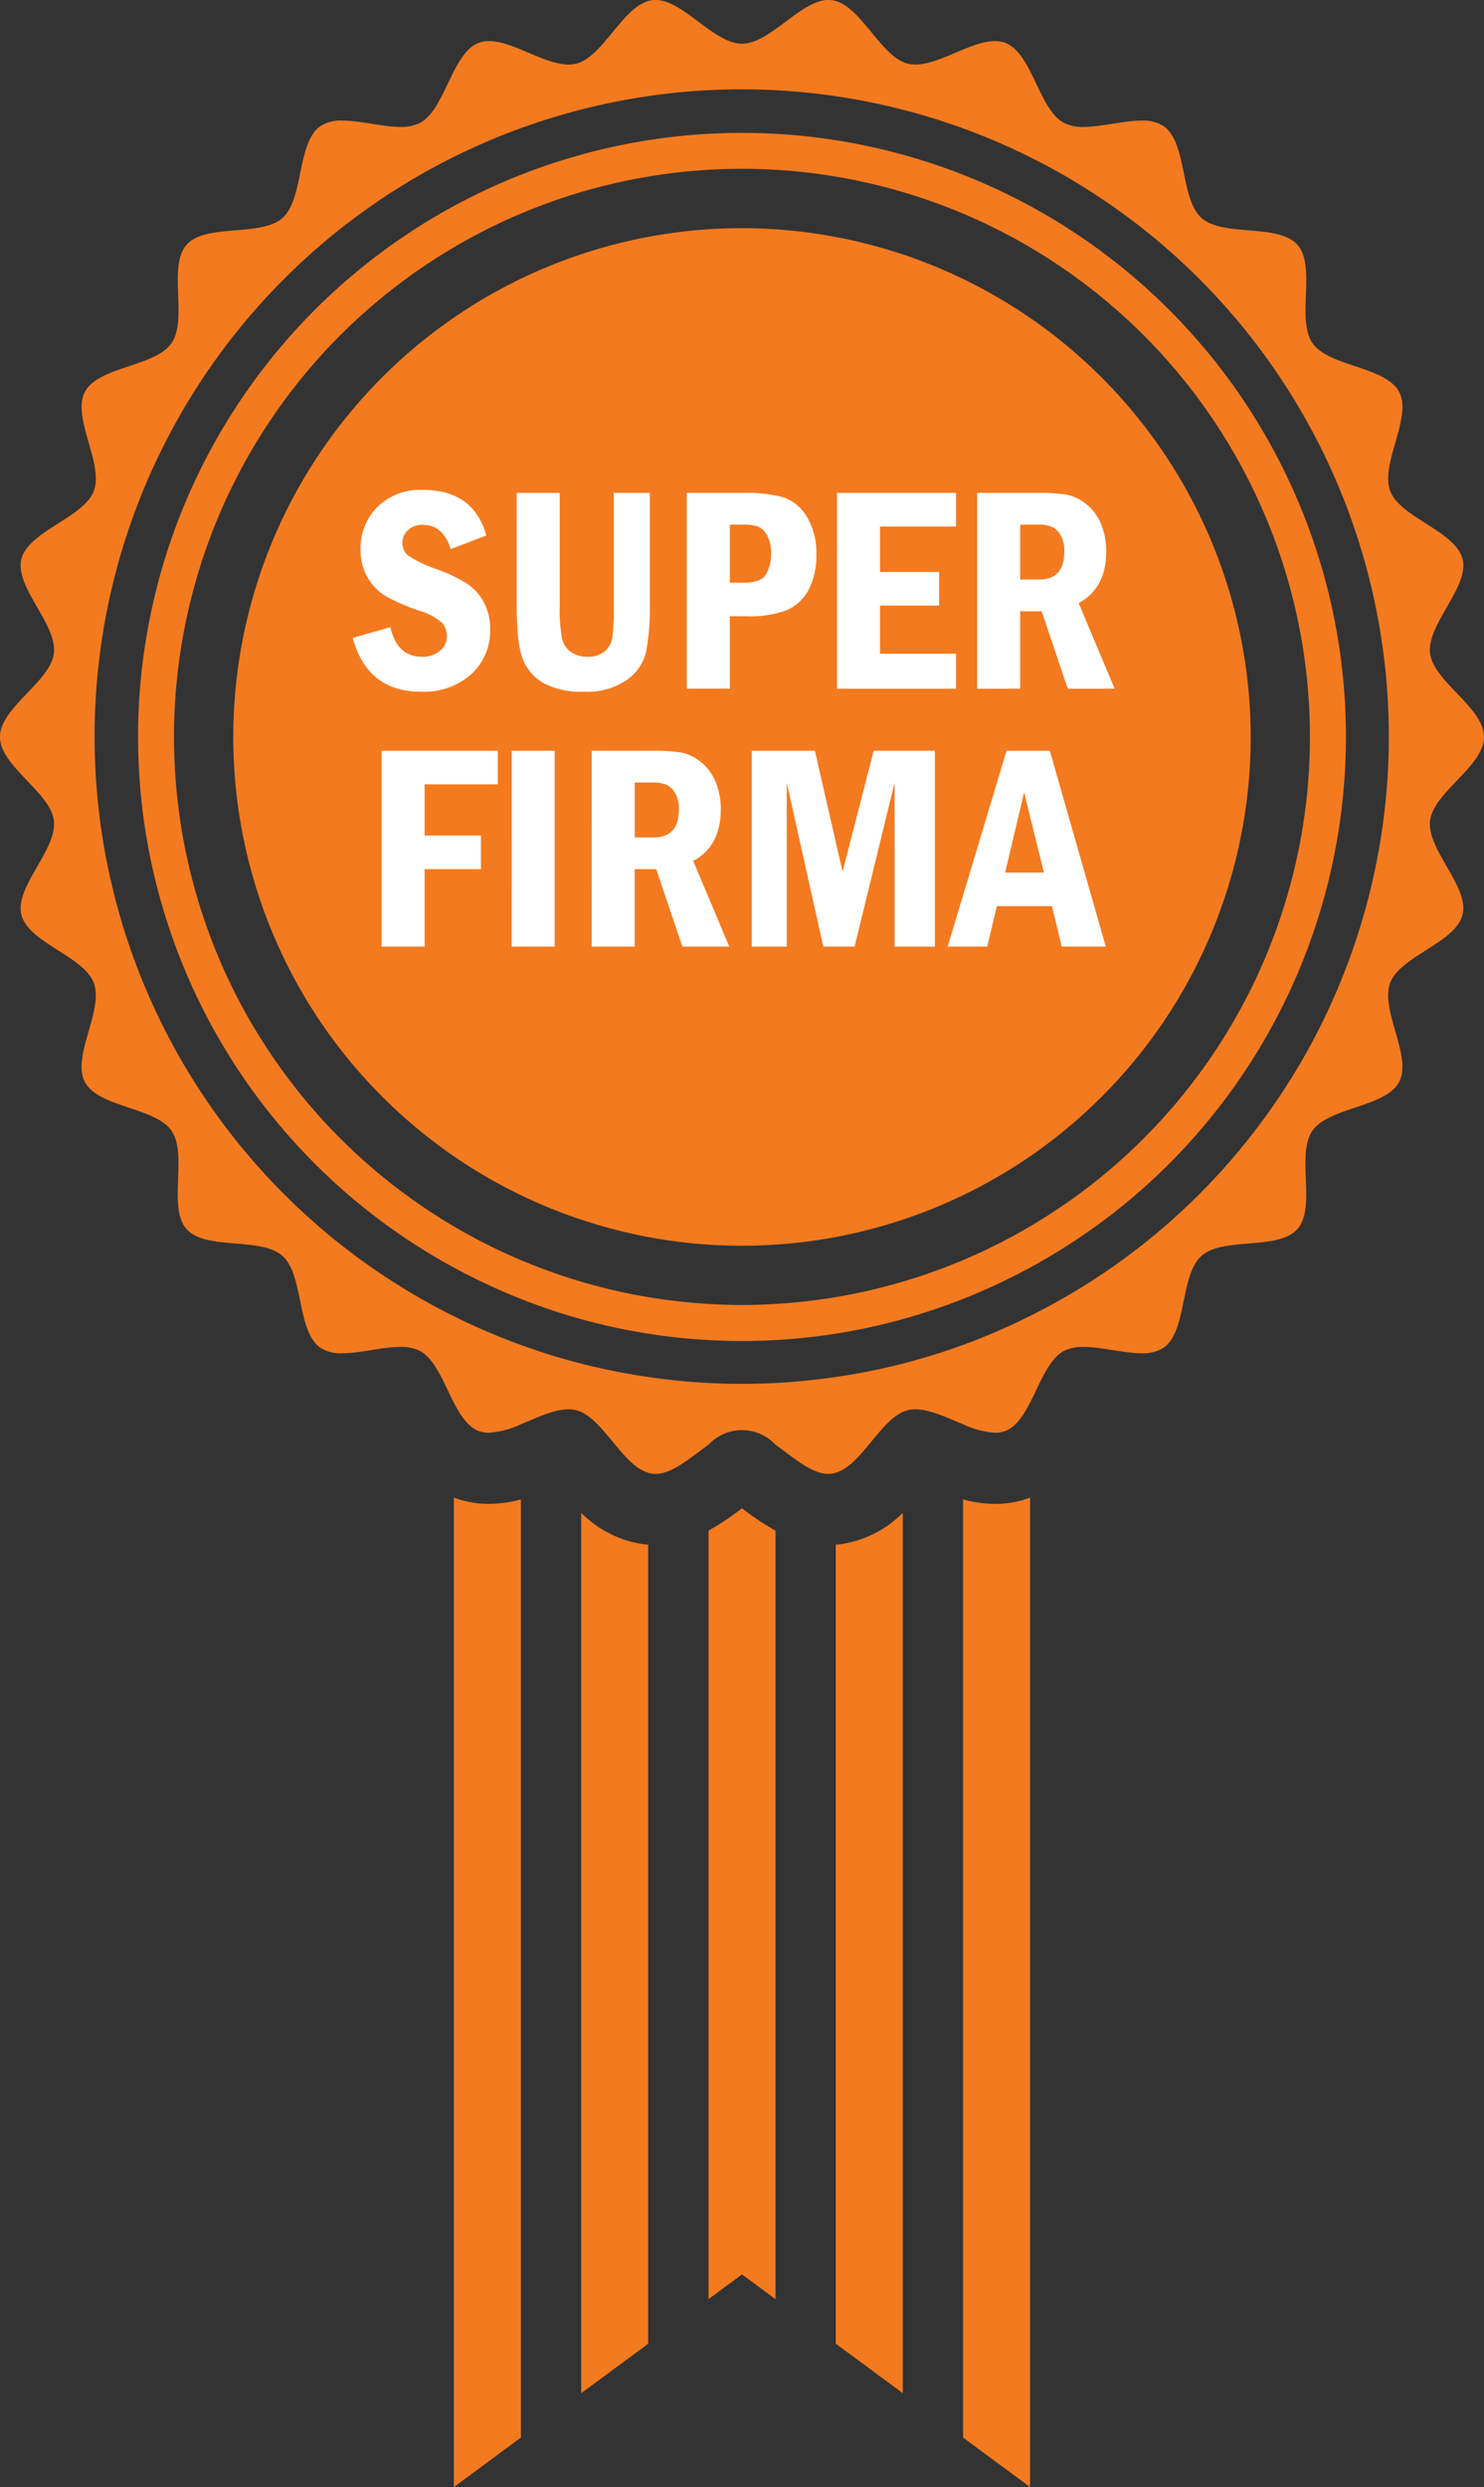 <svg xmlns="http://www.w3.org/2000/svg" width="198.755" height="333.047" viewBox="0 0 198.755 333.047">
  <rect x="0" y="0" width="198.755" height="333.047" fill="#333333" stroke="none"/>
  <g id="odznaka_super_firma" transform="translate(-386.612 -267.294)">
    <g id="Group_1273" data-name="Group 1273">
      <path id="Path_1298" data-name="Path 1298" d="M447.4,467.837v132.5l8.976-6.629V468.078a16.5,16.5,0,0,1-4.27.6A13.331,13.331,0,0,1,447.4,467.837Z" fill="#f47a1f"/>
      <path id="Path_1299" data-name="Path 1299" d="M515.6,468.079V593.713l8.975,6.628v-132.5a13.319,13.319,0,0,1-4.707.841A16.479,16.479,0,0,1,515.6,468.079Z" fill="#f47a1f"/>
      <path id="Path_1300" data-name="Path 1300" d="M485.989,469.269l-.155.116a34.812,34.812,0,0,1-4.33,2.874V575.174l4.486-3.313,4.487,3.314V472.26a34.857,34.857,0,0,1-4.333-2.875Z" fill="#f47a1f"/>
      <path id="Path_1301" data-name="Path 1301" d="M498.552,474.127V581.141l0,0,8.965,6.616.005,0V469.876a14.671,14.671,0,0,1-8.422,4.218C498.922,474.116,498.736,474.113,498.552,474.127Z" fill="#f47a1f"/>
      <path id="Path_1302" data-name="Path 1302" d="M464.455,469.878V587.762l0,0,8.965-6.616,0,0V474.127c-.184-.014-.371-.011-.552-.033A14.678,14.678,0,0,1,464.455,469.878Z" fill="#f47a1f"/>
      <path id="Path_1303" data-name="Path 1303" d="M578.146,377.176c.457-3.8,7.221-7.274,7.221-11.2s-6.764-7.4-7.221-11.2c-.466-3.882,5.27-8.865,4.355-12.591-.93-3.787-8.33-5.541-9.694-9.137-1.381-3.637,2.988-9.857,1.194-13.268-1.807-3.437-9.412-3.363-11.608-6.538s.548-10.276-2.017-13.169-9.935-1.013-12.832-3.582-1.905-10.1-5.094-12.31a5.1,5.1,0,0,0-2.946-.738c-2.41,0-5.339.848-7.755.848a5.6,5.6,0,0,1-2.615-.529c-3.411-1.794-4.256-9.352-7.894-10.733a3.828,3.828,0,0,0-1.37-.234c-3.207,0-7.414,3.144-10.656,3.144a4.172,4.172,0,0,1-1-.115c-3.726-.915-6.364-8.048-10.246-8.514a3.36,3.36,0,0,0-.4-.024c-3.695,0-7.793,5.862-11.577,5.862s-7.882-5.862-11.578-5.862a3.344,3.344,0,0,0-.4.024c-3.882.466-6.521,7.6-10.246,8.514a4.172,4.172,0,0,1-1,.115c-3.242,0-7.449-3.144-10.655-3.144a3.827,3.827,0,0,0-1.37.233c-3.638,1.381-4.483,8.939-7.894,10.733a5.6,5.6,0,0,1-2.614.529c-2.417,0-5.346-.849-7.756-.849a5.1,5.1,0,0,0-2.945.738c-3.189,2.2-2.2,9.745-5.094,12.31s-10.264.684-12.833,3.581.188,9.98-2.017,13.169-9.8,3.1-11.609,6.539c-1.794,3.411,2.575,9.631,1.194,13.268-1.364,3.6-8.765,5.351-9.7,9.138-.915,3.726,4.822,8.71,4.355,12.592-.456,3.8-7.221,7.275-7.221,11.2s6.765,7.4,7.221,11.2c.467,3.882-5.27,8.866-4.355,12.591.93,3.787,8.33,5.542,9.694,9.137,1.381,3.638-2.988,9.857-1.194,13.269,1.808,3.437,9.412,3.362,11.608,6.538s-.548,10.275,2.017,13.168,9.935,1.014,12.832,3.582,1.9,10.105,5.094,12.311a5.1,5.1,0,0,0,2.946.737c2.41,0,5.339-.848,7.755-.847a5.585,5.585,0,0,1,2.615.529c2.062,1.084,3.188,4.271,4.558,6.931.9,1.74,1.9,3.255,3.336,3.8a3.832,3.832,0,0,0,1.37.234,12.021,12.021,0,0,0,4.27-1.138c2.2-.9,4.46-2.006,6.386-2.005a4.174,4.174,0,0,1,1,.114,3.965,3.965,0,0,1,.69.243c3.188,1.459,5.64,7.152,8.973,8.139a3.555,3.555,0,0,0,.584.133,3.344,3.344,0,0,0,.4.024c2.268,0,4.687-2.2,7.092-3.911a6.133,6.133,0,0,1,8.973,0c2.4,1.705,4.823,3.91,7.09,3.91a3.344,3.344,0,0,0,.4-.024,3.568,3.568,0,0,0,.585-.133c3.333-.989,5.785-6.683,8.973-8.14a3.97,3.97,0,0,1,.688-.242,4.174,4.174,0,0,1,1-.114c1.926,0,4.192,1.106,6.388,2.007a12.029,12.029,0,0,0,4.268,1.137,3.826,3.826,0,0,0,1.369-.234c1.44-.546,2.441-2.064,3.338-3.805,1.369-2.659,2.495-5.843,4.556-6.927a5.6,5.6,0,0,1,2.614-.529c2.417,0,5.346.848,7.756.848a5.1,5.1,0,0,0,2.945-.737c3.189-2.206,2.2-9.745,5.095-12.311s10.263-.684,12.832-3.581-.188-9.98,2.017-13.169,9.8-3.1,11.609-6.538c1.794-3.411-2.574-9.631-1.194-13.269,1.365-3.6,8.765-5.351,9.695-9.138C583.416,386.042,577.679,381.059,578.146,377.176Zm-53.57,66.331a85.975,85.975,0,0,1-8.975,3.884q-3.953,1.443-8.076,2.505a85.994,85.994,0,0,1-8.973,1.79c-2.656.387-5.347.666-8.075.806q-2.23.114-4.487.116t-4.486-.116c-2.728-.14-5.42-.418-8.076-.806a85.735,85.735,0,0,1-8.973-1.79q-4.12-1.057-8.076-2.5a86.67,86.67,0,1,1,68.2-3.885Z" fill="#f47a1f"/>
      <path id="Path_1304" data-name="Path 1304" d="M485.99,297.848a68.132,68.132,0,1,0,68.131,68.133A68.21,68.21,0,0,0,485.99,297.848Z" fill="#f47a1f"/>
      <path id="Path_1305" data-name="Path 1305" d="M485.99,285.09a80.868,80.868,0,0,0-36.6,152.989q3.406,1.737,6.992,3.153A79.813,79.813,0,0,0,481.5,446.74c1.485.081,2.98.13,4.486.13s3-.049,4.487-.13q4.094-.227,8.075-.85a81.316,81.316,0,0,0,17.049-4.658q3.582-1.414,6.991-3.153a80.868,80.868,0,0,0-36.6-152.989Zm21.535,153.831a76.117,76.117,0,0,1-17.048,2.981c-1.486.087-2.98.143-4.487.143s-3-.056-4.486-.143a76.068,76.068,0,1,1,26.021-2.981Z" fill="#f47a1f"/>
    </g>
    <g id="Group_1274" data-name="Group 1274">
      <path id="Path_1306" data-name="Path 1306" d="M451.741,339l-4.764,1.825q-1.018-3.246-3.727-3.246a2.754,2.754,0,0,0-2.007.72,2.275,2.275,0,0,0-.74,1.681,2.116,2.116,0,0,0,.874,1.777,17.408,17.408,0,0,0,3.66,1.738,21.736,21.736,0,0,1,3.986,1.863,6.963,6.963,0,0,1,2.344,2.508,7.366,7.366,0,0,1,.893,3.678,7.866,7.866,0,0,1-2.526,6.023,9.538,9.538,0,0,1-6.772,2.353q-7.127,0-9.106-7.2l5.034-1.441q.921,3.958,4.207,3.958a3.67,3.67,0,0,0,2.43-.778,2.536,2.536,0,0,0,.931-2.046,2.564,2.564,0,0,0-.653-1.72,7.713,7.713,0,0,0-3-1.6,27.607,27.607,0,0,1-4.5-1.949,6.915,6.915,0,0,1-2.439-2.5,7.117,7.117,0,0,1-.961-3.7,7.809,7.809,0,0,1,2.276-5.792,8.185,8.185,0,0,1,6.023-2.257Q450.05,332.893,451.741,339Z" fill="#fff"/>
      <path id="Path_1307" data-name="Path 1307" d="M455.814,333.3h5.763v14.985a22.731,22.731,0,0,0,.288,4.418,3.055,3.055,0,0,0,1.2,1.892,3.777,3.777,0,0,0,2.238.644,3.438,3.438,0,0,0,2.286-.711,3.009,3.009,0,0,0,1.037-1.883,32.188,32.188,0,0,0,.192-4.36V333.3h4.822V348.05a31.3,31.3,0,0,1-.509,6.589,6.468,6.468,0,0,1-2.593,3.727,9.4,9.4,0,0,1-5.734,1.556,10.692,10.692,0,0,1-5.379-1.143,6.356,6.356,0,0,1-2.786-3.208q-.827-2.066-.826-7.29Z" fill="#fff"/>
      <path id="Path_1308" data-name="Path 1308" d="M478.6,333.3h7.55a19.185,19.185,0,0,1,5.331.577,5.78,5.78,0,0,1,3.179,2.6,9.193,9.193,0,0,1,1.287,5.024,9.8,9.8,0,0,1-1.037,4.764,6.139,6.139,0,0,1-2.872,2.718,14.342,14.342,0,0,1-5.639.835H484.36v9.7H478.6Zm5.763,4.246v7.78h1.787q2.362,0,3.045-1.1a5.342,5.342,0,0,0,.682-2.85,4.768,4.768,0,0,0-.529-2.4,2.5,2.5,0,0,0-1.229-1.175,5.891,5.891,0,0,0-1.969-.26Z" fill="#fff"/>
      <path id="Path_1309" data-name="Path 1309" d="M498.71,333.3h15.945v4.5H504.474v6.089h7.915v4.495h-7.915v6.455h10.181v4.688H498.71Z" fill="#fff"/>
      <path id="Path_1310" data-name="Path 1310" d="M517.479,333.3h8.242a23.1,23.1,0,0,1,3.678.222,6.117,6.117,0,0,1,2.583,1.19,6.451,6.451,0,0,1,2.046,2.651,9.285,9.285,0,0,1,.741,3.775q0,4.918-3.689,6.916l4.821,11.469h-6.272l-3.507-10.374h-2.88v10.374h-5.763Zm5.763,4.246V344.9h2.536q3.381,0,3.381-3.784a4.126,4.126,0,0,0-.5-2.142,2.688,2.688,0,0,0-1.162-1.133,4.956,4.956,0,0,0-1.949-.3Z" fill="#fff"/>
      <path id="Path_1311" data-name="Path 1311" d="M437.718,367.833h15.56v4.495h-9.8v6.858h7.55v4.495h-7.55v10.374h-5.763Z" fill="#fff"/>
      <path id="Path_1312" data-name="Path 1312" d="M455.142,367.833H460.9v26.222h-5.763Z" fill="#fff"/>
      <path id="Path_1313" data-name="Path 1313" d="M465.861,367.833H474.1a23.134,23.134,0,0,1,3.679.221,6.117,6.117,0,0,1,2.584,1.191,6.469,6.469,0,0,1,2.046,2.651,9.3,9.3,0,0,1,.739,3.774q0,4.918-3.688,6.916l4.822,11.469h-6.273L474.5,383.681h-2.879v10.374h-5.763Zm5.763,4.245v7.358h2.536q3.381,0,3.381-3.785a4.136,4.136,0,0,0-.5-2.142,2.694,2.694,0,0,0-1.163-1.133,4.962,4.962,0,0,0-1.95-.3Z" fill="#fff"/>
      <path id="Path_1314" data-name="Path 1314" d="M487.3,367.833h8.453l3.707,16.194,4.169-16.194h8.2v26.222h-5.4V372.1l-5.36,21.958h-4.188l-4.9-21.958v21.958H487.3Z" fill="#fff"/>
      <path id="Path_1315" data-name="Path 1315" d="M521.417,367.833h5.8l7.492,26.222h-5.894l-1.308-5.418h-7.386l-1.286,5.418h-5.3Zm5.008,16.309L523.774,373.4l-2.542,10.743Z" fill="#fff"/>
    </g>
  </g>
</svg>
